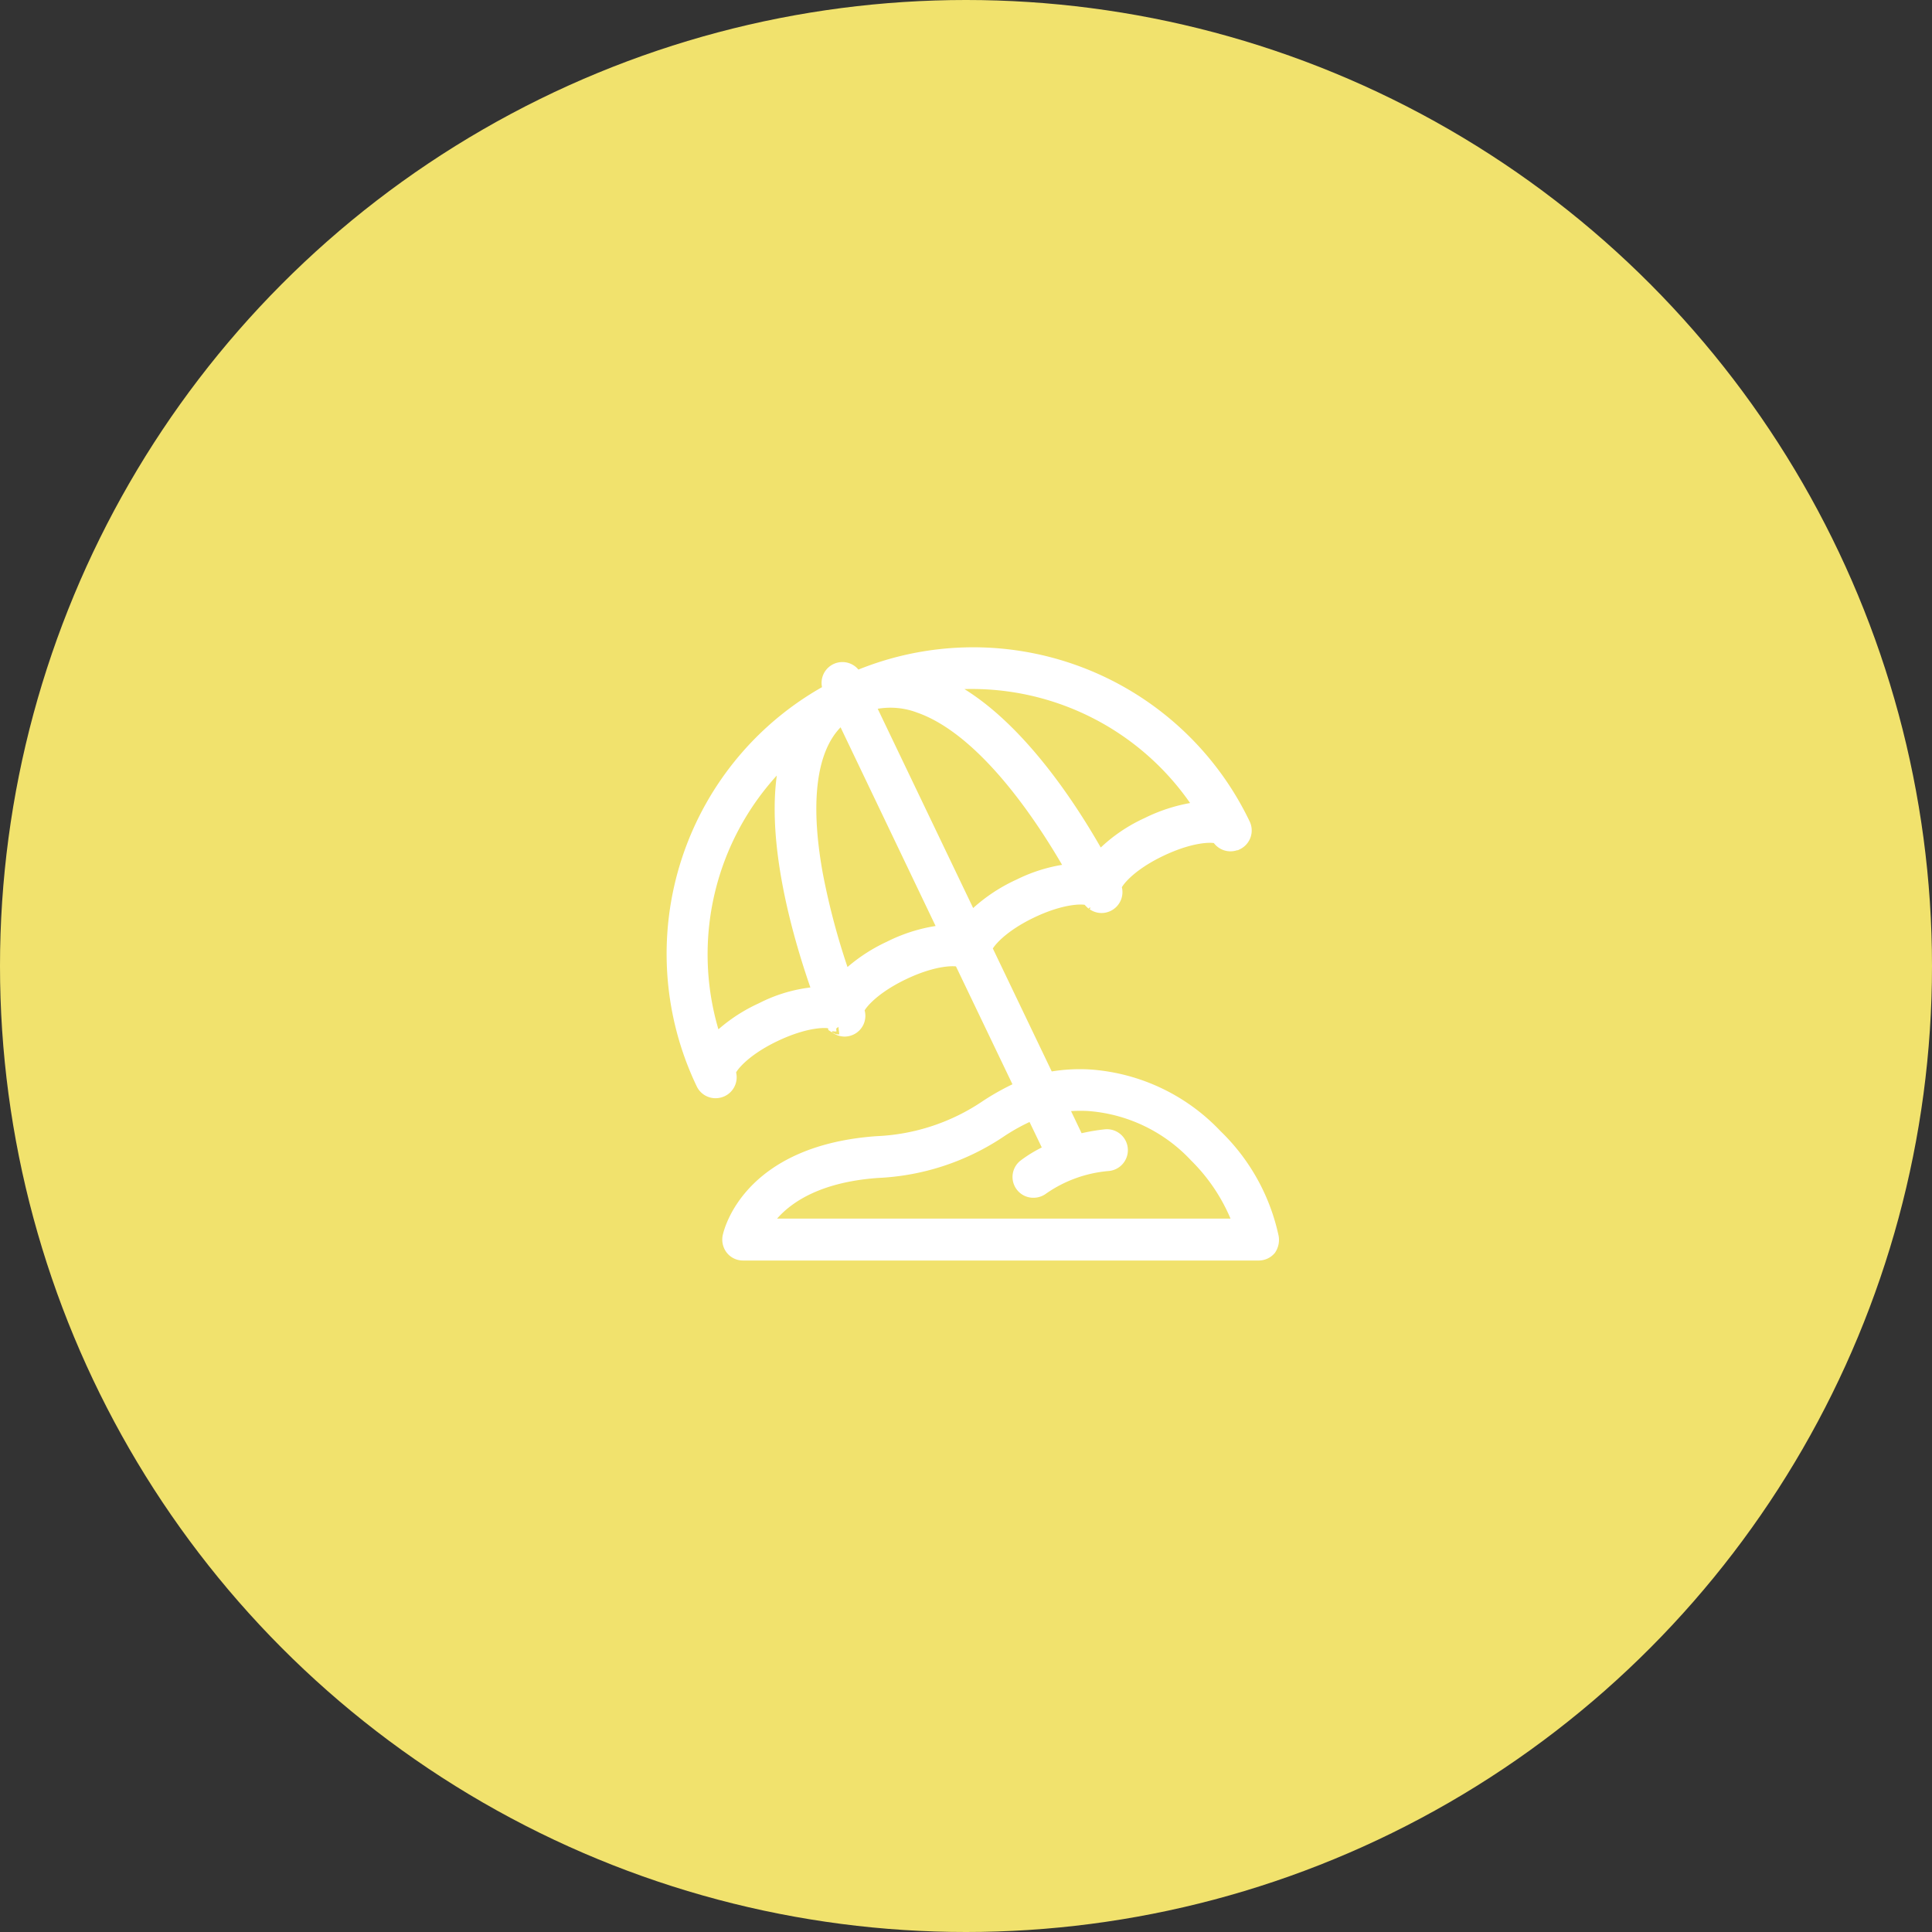 <?xml version="1.0" encoding="UTF-8"?> <svg xmlns="http://www.w3.org/2000/svg" width="100" height="100" viewBox="0 0 100 100"><rect x="0" y="0" width="100" height="100" fill="#333333" stroke="none"/><g id="Raggruppa_17" data-name="Raggruppa 17" transform="translate(754 -1581)"><circle id="Ellisse_14" data-name="Ellisse 14" cx="50" cy="50" r="50" transform="translate(-754 1581)" fill="#f1e26d"></circle><g id="iconfinder_beach_umbrella_4677547" transform="translate(-816.516 1517.906)"><path id="Tracciato_10" data-name="Tracciato 10" d="M128.209,127.17a10.113,10.113,0,0,0-2.873-5.175,9.759,9.759,0,0,0-6.443-3.047,8.65,8.65,0,0,0-2.225.164l-3.3-6.888c-.039-.232.658-1.229,2.457-2.09s3.009-.784,3.163-.609a.034.034,0,0,0,.01.019c.01.01.01.019.019.029a.009.009,0,0,0,.01.01c0,.01.01.01.01.019a34.675,34.675,0,0,1,.019.019l.029.029.01.01.048.048c.01.01.019.01.029.019s.019.01.029.019a.579.579,0,0,0,.329.106.6.6,0,0,0,.252-.058.582.582,0,0,0,.3-.716h0c-.01-.01-.01-.029-.019-.039v-.01c-.039-.232.648-1.229,2.457-2.09s3-.784,3.163-.609a.58.58,0,0,0,.774.271h.019a.58.58,0,0,0,.271-.774,15.367,15.367,0,0,0-20-7.449l-.126-.223a.578.578,0,0,0-1.016.551l.1.174a15.367,15.367,0,0,0-6.675,20.228h0a.574.574,0,0,0,.532.329.6.6,0,0,0,.252-.058.582.582,0,0,0,.3-.716c-.01-.019-.01-.039-.019-.048-.039-.232.648-1.229,2.457-2.09s3.009-.784,3.163-.609a.211.211,0,0,0,.029.048v.01a.009.009,0,0,0,.01.01c0,.01.01.01.01.019l.029.029c0,.01.01.01.01.019h0l.01.01c.01.019.029.029.039.039h0c.01.01.019.01.019.019s.019.01.029.019h0a.009.009,0,0,1,.01.01.618.618,0,0,0,.319.1.6.6,0,0,0,.252-.058.571.571,0,0,0,.3-.687v-.01c0-.01,0-.01-.01-.019s-.01-.01-.01-.019,0-.01-.01-.019a.03.03,0,0,0-.01-.019c-.039-.242.658-1.229,2.457-2.09s3.009-.784,3.163-.609l3.231,6.743a12.369,12.369,0,0,0-1.906,1.025,11.1,11.1,0,0,1-5.775,1.915c-6.569.474-7.459,4.566-7.5,4.74a.612.612,0,0,0,.116.484.564.564,0,0,0,.445.213h26.7a.581.581,0,0,0,.435-.2A.678.678,0,0,0,128.209,127.17Zm-12.9-18.08a8.243,8.243,0,0,0-2.351,1.625c-.077.077-.145.164-.213.242l-5.514-11.512a4.4,4.4,0,0,1,2.941.068c3.618,1.277,6.791,6.356,8.126,8.755A7.774,7.774,0,0,0,115.314,109.09Zm9.664-4.024c-.087,0-.174.01-.261.01a8.273,8.273,0,0,0-2.738.813,7.837,7.837,0,0,0-2.593,1.9c-1.354-2.476-4.711-7.894-8.755-9.364A14.265,14.265,0,0,1,124.978,105.065Zm-22.985,10.419a8.063,8.063,0,0,0-2.515,1.8,14.245,14.245,0,0,1,4.111-15.584c-1.374,4.044.6,10.293,1.567,12.953A7.385,7.385,0,0,0,101.993,115.484Zm6.656-3.2a8.243,8.243,0,0,0-2.351,1.625c-.048.048-.087.1-.126.135a37.23,37.23,0,0,1-1.557-5.669c-.551-3.038-.687-6.859,1.586-8.436l5.5,11.5A8.046,8.046,0,0,0,108.649,112.282Zm-6.868,14.395c.542-1.016,2.07-2.825,6.162-3.115a12.2,12.2,0,0,0,6.3-2.09,10.5,10.5,0,0,1,1.809-.958l1.064,2.215a6.467,6.467,0,0,0-1.47.832.574.574,0,0,0-.087.813.568.568,0,0,0,.455.213.6.6,0,0,0,.368-.126,7.125,7.125,0,0,1,3.492-1.258.583.583,0,0,0-.116-1.161,9.541,9.541,0,0,0-1.528.29l-1.025-2.148a7.94,7.94,0,0,1,1.654-.087,8.6,8.6,0,0,1,5.669,2.709,9.854,9.854,0,0,1,2.409,3.86H101.78Z" transform="translate(0)" fill="#fff" stroke="#fff" stroke-width="1"></path></g></g></svg> 